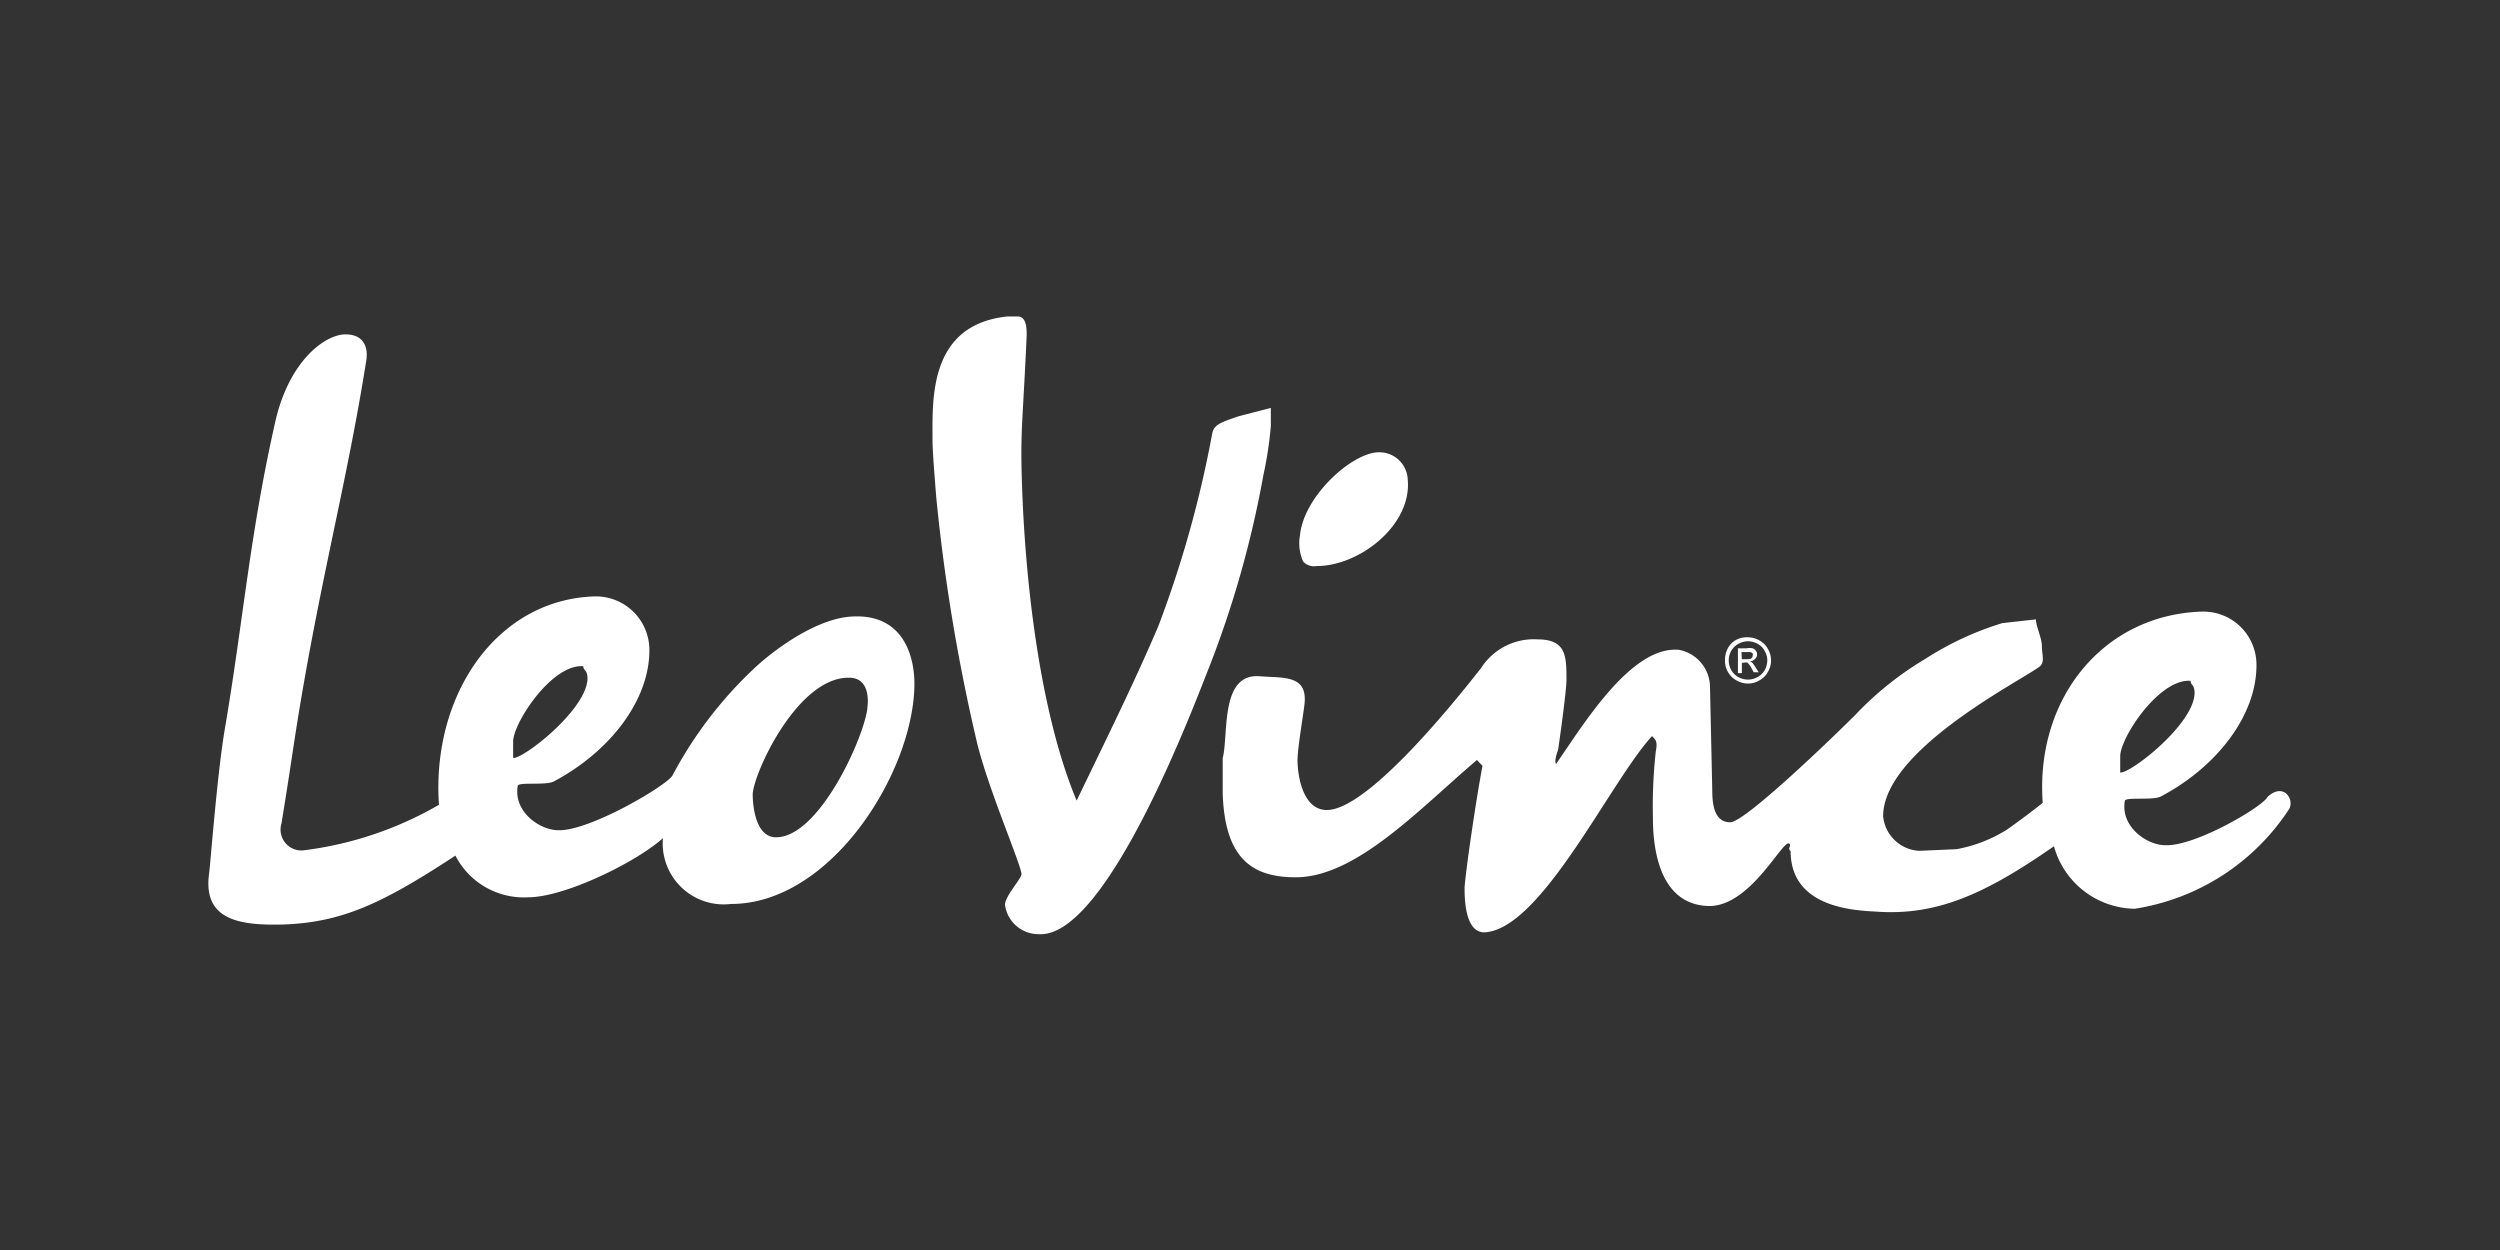 <?xml version="1.0" encoding="UTF-8"?>
<svg xmlns="http://www.w3.org/2000/svg" id="Calque_1" data-name="Calque 1" viewBox="0 0 120 60">
  <rect x="0" y="0" width="120" height="60" fill="#333333" stroke="none"/>
  <defs>
    <style>.cls-1{fill:#fff;}</style>
  </defs>
  <path class="cls-1" d="M40.8,29.6c-1.74.14-3.79,1.7-4.67,2.55a19.67,19.67,0,0,0-3.85,5.07c-.25.47-4,2.69-5.49,2.63-.87,0-2.15-.88-1.94-2.12,0-.22,1.4,0,1.77-.24,2.72-1.46,4.55-3.92,4.55-6.27a2.57,2.57,0,0,0-2.7-2.59c-4.66.19-7.76,4.75-7.4,10a17.16,17.16,0,0,1-6.45,2.18,1,1,0,0,1-1.11-1.28c.48-2.94.5-3.27.84-5.36,1.09-6.61,2.34-11.21,3.23-16.86.1-.62-.1-1.26-1-1.26S14,17.17,13.27,20C12,25.51,11.69,29.73,10.79,35c-.37,2.19-.69,6.48-.75,6.9-.32,2.23,1.4,2.51,3.38,2.48,3-.06,5-1.06,8.44-3.31a3.69,3.69,0,0,0,3.49,2c1.75,0,5.19-1.68,6.47-2.84a2.93,2.93,0,0,0,3.27,3.16c4.78,0,8.7-6.25,8.8-10.42C43.93,31.67,43.46,29.39,40.8,29.6Zm-16.17,6c0-.9,1.87-3.75,3.37-3.62,0,.23.19.14.2.57,0,1.49-3.1,3.9-3.57,3.83Zm17-1.56c-.21,1.48-2.33,6.15-4.38,6.15-1.08,0-1.12-1.81-1.12-2.05,0-.92,2.1-5.61,4.6-5.61C41.65,32.51,41.71,33.45,41.63,34Z"></path>
  <path class="cls-1" d="M48.36,15.19h.49c.43,0,.43.6.43.9-.15,3.46-.28,4.42-.25,6.2.11,5.55.91,12,2.65,16.14,1.29-2.69,2.76-5.64,3.93-8.4a53.38,53.38,0,0,0,2.58-9.24c.09-.42.44-.53,1.3-.82L61,19.58l0,.87a18.35,18.35,0,0,1-.36,2.37A49.29,49.29,0,0,1,58.05,32c-.62,1.54-4.88,13.05-8.19,12.84a1.62,1.62,0,0,1-1.62-1.41c0-.42.79-1.25.79-1.47,0-.43-1.66-4.23-2.17-6.47a89.41,89.41,0,0,1-1.92-11.62c-.15-1.86-.18-2.4-.18-2.83C44.76,19.09,44.61,15.58,48.36,15.19Z"></path>
  <path class="cls-1" d="M66.2,21.71A1.36,1.36,0,0,1,67.57,23c.22,2.19-2.3,4.17-4.37,4.17a.7.7,0,0,1-.65-.22,2.15,2.15,0,0,1-.15-1.26C62.58,23.81,64.92,21.7,66.2,21.71Z"></path>
  <path class="cls-1" d="M109.7,38.06c-.41-.27-.85.18-.87.21-.25.46-3.45,2.36-4.9,2.3-.87,0-2.15-.88-1.94-2.12,0-.22,1.4,0,1.77-.24,2.72-1.45,4.55-3.92,4.55-6.27a2.55,2.55,0,0,0-2.69-2.58c-4.67.18-7.93,4.17-7.57,9.17-.12.12-1.29,1-1.73,1.3a6.86,6.86,0,0,1-2.4.93l-1.8.08a1.84,1.84,0,0,1-1.73-1.66c0-3.13,6.4-6.39,7.48-7.16.31-.21.14-.6.14-1s-.26-.88-.29-1.29l-1.61.18a14.77,14.77,0,0,0-3.7,1.72,15.57,15.57,0,0,0-3.36,2.69c-1,1-5.29,5.15-6,5.15s-.86-.75-.86-1.48l-.11-5a1.83,1.83,0,0,0-1.5-1.8C78.28,31,76,34.79,74.69,36.67c-.11-.15.1-.68.1-.68.17-1.17.4-2.92.4-3.35,0-1.13,0-1.95-1.39-1.95a3,3,0,0,0-2.71,1.38c-.59.74-5.35,6.9-7.45,6.81-1.17-.05-1.36-1.81-1.36-2.39s.3-2.31.34-2.73c.13-1.37-1-1.21-2.17-1.3-1.9-.14-1.47,2.81-1.76,3.93v1.72c.11,3.06,1.37,4,3.5,4,2.9,0,5.92-3.26,8.7-5.63l.27.28c-.35,1.84-.86,5.44-.86,5.87s0,2.19,1,2.12c2.72-.21,6-7.25,8-9.42.11.15.29.18.18.72a24,24,0,0,0-.14,3.2c0,1.23.2,4.19,2.7,4.24,2,0,3.52-3.19,3.84-3,.14.11-.11.22.07.36,0,2.77,3.15,2.85,4.14,2.91,2.92.2,5.25-.88,8.5-3.14a4.08,4.08,0,0,0,3.88,3,10.83,10.83,0,0,0,7.43-4.82A.63.63,0,0,0,109.7,38.06Zm-7.93-1.76c0-.89,1.87-3.74,3.38-3.62,0,.23.18.14.19.57,0,1.5-3.1,3.9-3.57,3.83Z"></path>
  <path class="cls-1" d="M83.61,31.64h.23c.12,0,.19,0,.23-.05a.15.15,0,0,0,.06-.13.14.14,0,0,0,0-.09A.19.19,0,0,0,84,31.3l-.19,0h-.22Zm-.19.67V31.12h.41a.74.74,0,0,1,.3,0,.31.31,0,0,1,.21.28.29.29,0,0,1-.1.23.34.34,0,0,1-.24.11l.1.06a1.54,1.54,0,0,1,.17.24l.15.23h-.24l-.1-.18a1,1,0,0,0-.2-.28.25.25,0,0,0-.16,0h-.11v.5Zm.48-1.53a1,1,0,0,0-.45.12.88.88,0,0,0-.35.34.94.94,0,0,0,0,.92.86.86,0,0,0,.34.34,1,1,0,0,0,.46.12.93.93,0,0,0,.46-.12.88.88,0,0,0,.35-.34,1,1,0,0,0,.12-.46.87.87,0,0,0-.13-.46.8.8,0,0,0-.34-.34A1,1,0,0,0,83.9,30.78Zm0-.19a1.11,1.11,0,0,1,.55.15,1,1,0,0,1,.41.41,1.08,1.08,0,0,1,0,1.1,1,1,0,0,1-.41.41,1.06,1.06,0,0,1-.55.15,1.11,1.11,0,0,1-.55-.15,1.08,1.08,0,0,1-.55-1,1.18,1.18,0,0,1,.14-.55,1,1,0,0,1,.42-.41A1.1,1.1,0,0,1,83.9,30.59Z"></path>
</svg>

